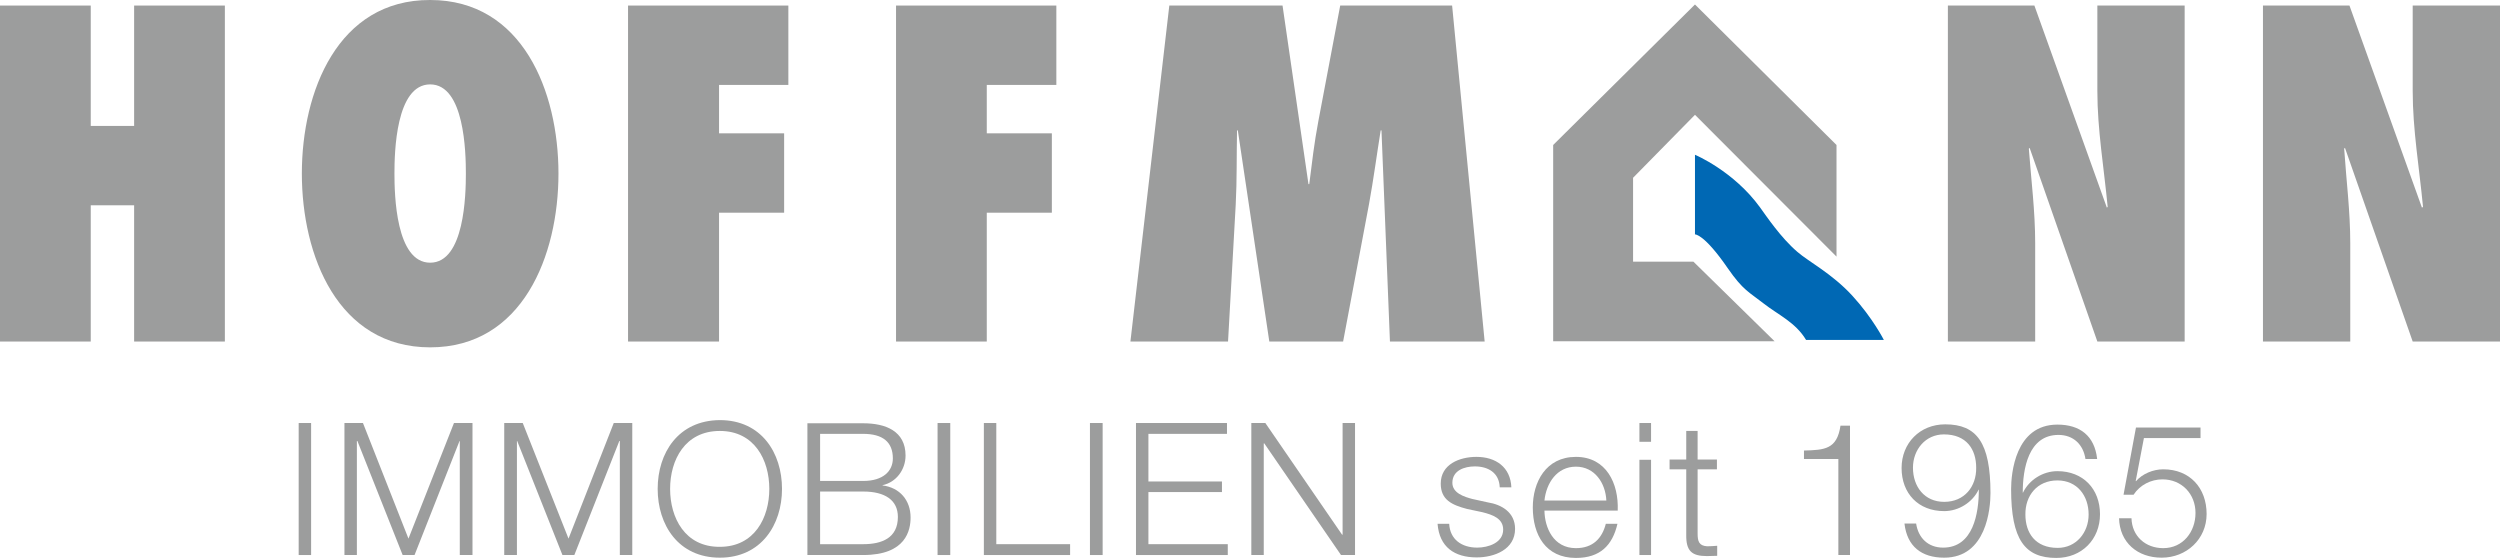 <?xml version="1.0" encoding="UTF-8"?>
<svg version="1.1" viewBox="0 0 94.5 21.09" xml:space="preserve" xmlns="http://www.w3.org/2000/svg">
<style type="text/css">
	.st0{fill:#9C9D9D;}
	.st1{fill-rule:evenodd;clip-rule:evenodd;fill:#9C9D9D;}
	.st2{fill:#0068B4;}
</style>
<g transform="translate(-13.24 -20.59)">
	<polyline class="st0" points="21.74 33.5 21.74 20.8 18.31 20.8 18.31 25.35 16.67 25.35 16.67 20.8 13.24 20.8 13.24 33.5 16.67 33.5 16.67 28.35 18.31 28.35 18.31 33.5 21.74 33.5"/>
	<path class="st1" d="m28.15 27.15c0-0.79 0.05-3.37 1.35-3.37s1.35 2.58 1.35 3.37-0.05 3.37-1.35 3.37-1.35-2.58-1.35-3.37m-3.5 0c0 3.1 1.36 6.57 4.85 6.57s4.85-3.47 4.85-6.57-1.36-6.56-4.85-6.56c-3.49-0.01-4.85 3.46-4.85 6.56z"/>
	<polyline class="st0" points="40.42 33.5 40.42 28.63 42.88 28.63 42.88 25.63 40.42 25.63 40.42 23.8 43.04 23.8 43.04 20.8 36.98 20.8 36.98 33.5 40.42 33.5"/>
	<polyline class="st0" points="50.54 33.5 50.54 28.63 53 28.63 53 25.63 50.54 25.63 50.54 23.8 53.17 23.8 53.17 20.8 47.11 20.8 47.11 33.5 50.54 33.5"/>
	<path class="st0" d="m69.36 33.5-1.23-12.7h-4.23l-0.83 4.39c-0.15 0.79-0.24 1.56-0.34 2.36h-0.03l-0.98-6.75h-4.28l-1.47 12.7h3.69l0.29-5.17c0.05-0.94 0.03-1.87 0.05-2.81h0.03l1.19 7.98h2.79l0.98-5.2c0.17-0.93 0.29-1.85 0.44-2.78h0.03l0.32 7.98h3.58"/>
	<path class="st0" d="m86.87 33.5h3.3v-3.72c0-1.2-0.15-2.37-0.24-3.57l0.03-0.03 2.56 7.32h3.3v-12.7h-3.3v3.23c0 1.46 0.25 2.91 0.39 4.38l-0.03 0.03-2.74-7.64h-3.27v12.7"/>
	<path class="st0" d="m98.78 33.5h3.3v-3.72c0-1.2-0.15-2.37-0.23-3.57l0.03-0.03 2.56 7.32h3.3v-12.7h-3.3v3.23c0 1.46 0.25 2.91 0.39 4.38l-0.04 0.03-2.74-7.64h-3.27v12.7"/>
	<rect class="st0" x="24.53" y="36.58" width=".47" height="4.99"/>
	<polyline class="st0" points="26.26 41.57 26.73 41.57 26.73 37.26 26.75 37.26 28.46 41.57 28.91 41.57 30.61 37.26 30.62 37.26 30.62 41.57 31.1 41.57 31.1 36.58 30.4 36.58 28.68 40.95 26.96 36.58 26.26 36.58 26.26 41.57"/>
	<polyline class="st0" points="32.3 41.57 32.78 41.57 32.78 37.26 32.79 37.26 34.5 41.57 34.95 41.57 36.65 37.26 36.67 37.26 36.67 41.57 37.14 41.57 37.14 36.58 36.44 36.58 34.73 40.95 33 36.58 32.3 36.58 32.3 41.57"/>
	<path class="st1" d="m38.57 39.07c0-1.09 0.56-2.19 1.88-2.19 1.31 0 1.87 1.1 1.87 2.19s-0.56 2.19-1.87 2.19c-1.32 0.01-1.88-1.1-1.88-2.19m-0.47 0c0 1.36 0.78 2.6 2.35 2.6 1.56 0 2.35-1.24 2.35-2.6s-0.78-2.6-2.35-2.6c-1.57 0.01-2.35 1.24-2.35 2.6z"/>
	<path class="st1" d="m44.24 36.99h1.63c0.74 0 1.12 0.31 1.12 0.93 0 0.47-0.36 0.85-1.12 0.85h-1.63v-1.78m-0.48 4.58h2.11c1.62 0 1.79-0.94 1.79-1.42 0-0.65-0.41-1.13-1.06-1.21v-0.01c0.52-0.11 0.87-0.59 0.87-1.12 0-0.93-0.76-1.22-1.6-1.22h-2.11zm0.48-2.4h1.63c0.83 0 1.31 0.33 1.31 0.96 0 0.8-0.61 1.03-1.31 1.03h-1.63z"/>
	<rect class="st0" x="48.68" y="36.58" width=".48" height="4.99"/>
	<polyline class="st0" points="50.43 41.57 53.69 41.57 53.69 41.16 50.9 41.16 50.9 36.58 50.43 36.58 50.43 41.57"/>
	<rect class="st0" x="54.44" y="36.58" width=".48" height="4.99"/>
	<polyline class="st0" points="56.18 41.57 59.65 41.57 59.65 41.16 56.65 41.16 56.65 39.19 59.43 39.19 59.43 38.79 56.65 38.79 56.65 36.99 59.62 36.99 59.62 36.58 56.18 36.58 56.18 41.57"/>
	<polyline class="st0" points="60.54 41.57 61.01 41.57 61.01 37.35 61.03 37.35 63.93 41.57 64.46 41.57 64.46 36.58 63.99 36.58 63.99 40.8 63.97 40.8 61.07 36.58 60.54 36.58 60.54 41.57"/>
	<path class="st0" d="m70.37 39.02c-0.03-0.78-0.6-1.16-1.32-1.16-0.64 0-1.35 0.28-1.35 1.01 0 0.62 0.43 0.81 1 0.96l0.57 0.12c0.4 0.1 0.79 0.24 0.79 0.66 0 0.5-0.57 0.68-0.98 0.68-0.59 0-1.03-0.31-1.06-0.9h-0.44c0.07 0.88 0.64 1.27 1.48 1.27 0.67 0 1.45-0.3 1.45-1.08 0-0.63-0.52-0.92-1.03-1l-0.59-0.13c-0.3-0.08-0.75-0.22-0.75-0.61 0-0.47 0.46-0.62 0.85-0.62 0.5 0 0.92 0.24 0.94 0.79h0.44"/>
	<path class="st1" d="m71.62 39.51c0.07-0.66 0.47-1.28 1.19-1.28 0.71 0 1.12 0.62 1.15 1.28h-2.34m2.77 0.37c0.04-1.01-0.43-2.02-1.58-2.02-1.14 0-1.63 0.96-1.63 1.91 0 1.03 0.48 1.91 1.63 1.91 0.91 0 1.38-0.47 1.57-1.29h-0.44c-0.14 0.55-0.49 0.92-1.13 0.92-0.85 0-1.18-0.77-1.19-1.42h2.77z"/>
	<path class="st1" d="m75.21 37.29h0.44v-0.71h-0.44zm0 4.28h0.44v-3.6h-0.44z"/>
	<path class="st0" d="m77.42 36.88h-0.44v1.08h-0.63v0.37h0.63v2.47c-0.01 0.61 0.2 0.81 0.78 0.81 0.13 0 0.26-0.01 0.39-0.01v-0.38c-0.12 0.01-0.25 0.02-0.38 0.02-0.31-0.02-0.36-0.19-0.36-0.48v-2.43h0.73v-0.37h-0.73v-1.08"/>
	<path class="st0" d="m81.44 37.94h1.29v3.63h0.44v-4.89h-0.36c-0.13 0.9-0.61 0.92-1.38 0.94v0.32"/>
	<path class="st1" d="m85.23 40.39c0.1 0.85 0.64 1.28 1.5 1.28 1.6 0 1.75-1.86 1.75-2.44 0-1.91-0.52-2.6-1.71-2.6-0.96 0-1.65 0.71-1.65 1.65 0 0.96 0.63 1.63 1.61 1.63 0.55 0 1.07-0.33 1.3-0.81h0.01c0 0.89-0.21 2.19-1.35 2.19-0.57 0-0.94-0.37-1.02-0.91h-0.44m1.5-0.82c-0.75 0-1.18-0.58-1.18-1.29 0-0.68 0.47-1.26 1.17-1.26 0.85 0 1.22 0.56 1.22 1.26 0.01 0.71-0.44 1.29-1.21 1.29z"/>
	<path class="st1" d="m92.51 37.92c-0.1-0.85-0.64-1.28-1.5-1.28-1.6 0-1.75 1.86-1.75 2.44 0 1.91 0.52 2.6 1.71 2.6 0.96 0 1.65-0.7 1.65-1.65 0-0.96-0.64-1.63-1.61-1.63-0.55 0-1.07 0.33-1.3 0.81h-0.01c0-0.89 0.21-2.18 1.35-2.18 0.57 0 0.94 0.37 1.02 0.91h0.44m-1.5 0.81c0.75 0 1.18 0.58 1.18 1.29 0 0.68-0.47 1.26-1.17 1.26-0.85 0-1.22-0.57-1.22-1.26-0.01-0.71 0.44-1.29 1.21-1.29z"/>
	<path class="st0" d="m93.34 40.17c0.02 0.93 0.7 1.5 1.61 1.5 0.94 0 1.7-0.7 1.7-1.65 0-0.98-0.63-1.69-1.64-1.69-0.38 0-0.79 0.17-1.03 0.45l-0.01-0.01 0.31-1.62h2.14v-0.4h-2.44l-0.47 2.54h0.38c0.24-0.37 0.66-0.58 1.09-0.58 0.73 0 1.25 0.55 1.25 1.27 0 0.71-0.47 1.33-1.22 1.33-0.67 0-1.18-0.45-1.2-1.13h-0.47"/>
	<polyline class="st0" points="77.25 30.48 80.32 33.49 71.95 33.49 71.95 26.07 77.31 20.76 82.66 26.07 82.66 30.29 77.31 24.93 74.97 27.31 74.97 30.48 77.25 30.48"/>
	<path class="st2" d="m77.31 26.44v3.01s0.34-0.03 1.24 1.28c0.58 0.84 0.82 0.91 1.34 1.32 0.56 0.44 1.22 0.72 1.62 1.39h2.94s-0.42-0.83-1.19-1.67-1.67-1.3-2.08-1.66c-0.63-0.54-1.17-1.35-1.41-1.68-1-1.38-2.46-1.99-2.46-1.99"/>
</g>
</svg>

